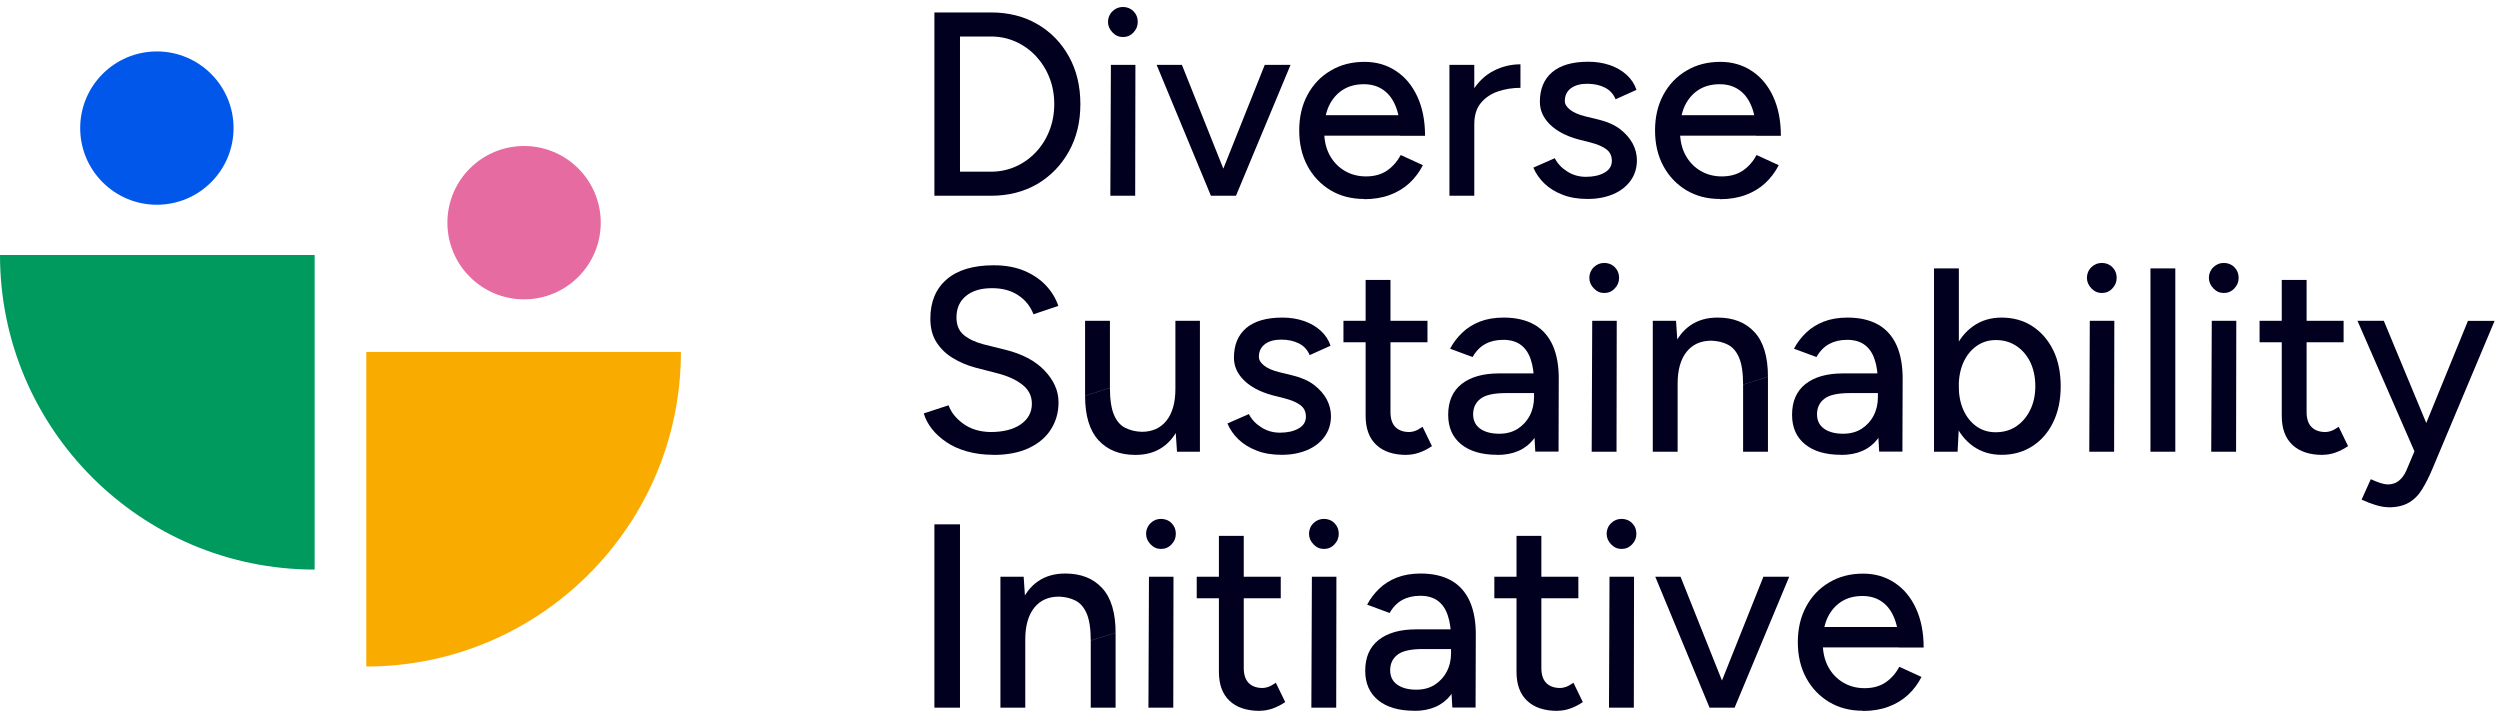 <?xml version="1.0" encoding="UTF-8"?> <svg xmlns="http://www.w3.org/2000/svg" width="195" height="56" viewBox="0 0 195 56" fill="none"><g id="Group 22"><g id="Group"><path id="Vector" d="M12.236 15.97C15.539 15.97 18.217 13.293 18.217 9.991C18.217 6.689 15.539 4.012 12.236 4.012C8.933 4.012 6.255 6.689 6.255 9.991C6.255 13.293 8.933 15.97 12.236 15.97Z" fill="#0057EA"></path><path id="Vector_2" d="M24.542 44.426C10.999 44.426 0 33.43 0 19.891H24.542V44.426Z" fill="#00995E"></path><path id="Vector_3" d="M40.877 23.348C44.181 23.348 46.858 20.671 46.858 17.368C46.858 14.066 44.181 11.389 40.877 11.389C37.574 11.389 34.897 14.066 34.897 17.368C34.897 20.671 37.574 23.348 40.877 23.348Z" fill="#E66BA0"></path><path id="Vector_4" d="M28.57 51.987C42.113 51.987 53.112 40.991 53.112 27.452H28.57V51.987Z" fill="#FAAB00"></path></g><g id="Group 21"><path id="Vector_5" d="M72.883 15.269V0.97H74.879V15.269H72.883ZM74.33 2.847V0.97H77.283V2.847H74.33ZM74.33 15.269V13.392H77.283V15.269H74.33ZM77.283 15.269V13.392C77.973 13.392 78.622 13.259 79.221 12.992C79.82 12.725 80.344 12.35 80.801 11.866C81.259 11.382 81.608 10.823 81.857 10.18C82.107 9.538 82.232 8.854 82.232 8.12C82.232 7.386 82.107 6.693 81.857 6.059C81.608 5.425 81.25 4.858 80.801 4.374C80.344 3.89 79.82 3.515 79.221 3.248C78.622 2.981 77.981 2.847 77.283 2.847V0.97C78.655 0.97 79.861 1.271 80.909 1.88C81.957 2.489 82.772 3.323 83.371 4.399C83.97 5.475 84.269 6.71 84.269 8.12C84.269 9.53 83.97 10.739 83.371 11.816C82.772 12.892 81.949 13.734 80.909 14.352C79.861 14.961 78.655 15.269 77.283 15.269Z" fill="#01001E"></path><path id="Vector_6" d="M87.589 2.889C87.273 2.889 87.007 2.772 86.774 2.53C86.541 2.288 86.424 2.013 86.424 1.704C86.424 1.395 86.541 1.103 86.774 0.878C87.007 0.653 87.273 0.544 87.589 0.544C87.905 0.544 88.188 0.653 88.412 0.878C88.637 1.103 88.745 1.379 88.745 1.704C88.745 2.029 88.637 2.296 88.412 2.53C88.188 2.772 87.913 2.889 87.589 2.889ZM86.607 15.269L86.649 5.058H88.562L88.545 15.269H86.607Z" fill="#01001E"></path><path id="Vector_7" d="M94.451 15.269L90.217 5.058H92.189L96.264 15.269H94.451ZM94.576 15.269L98.651 5.058H100.664L96.406 15.269H94.576Z" fill="#01001E"></path><path id="Vector_8" d="M106.404 15.52C105.414 15.52 104.541 15.295 103.776 14.836C103.019 14.377 102.42 13.752 101.988 12.951C101.555 12.15 101.339 11.224 101.339 10.173C101.339 9.122 101.555 8.196 101.988 7.395C102.42 6.594 103.019 5.96 103.793 5.509C104.558 5.05 105.439 4.825 106.429 4.825C107.352 4.825 108.168 5.059 108.883 5.534C109.598 6.002 110.155 6.669 110.555 7.537C110.954 8.404 111.154 9.422 111.154 10.59H109.216C109.232 9.722 109.124 8.98 108.9 8.387C108.675 7.787 108.351 7.336 107.918 7.028C107.486 6.719 106.978 6.569 106.379 6.569C105.739 6.569 105.19 6.719 104.732 7.011C104.275 7.303 103.917 7.72 103.659 8.254C103.41 8.788 103.285 9.447 103.285 10.223C103.285 10.949 103.427 11.566 103.709 12.092C103.992 12.617 104.383 13.026 104.874 13.318C105.365 13.61 105.922 13.76 106.546 13.76C107.211 13.76 107.76 13.602 108.209 13.293C108.65 12.984 108.999 12.575 109.257 12.092L110.987 12.884C110.713 13.418 110.363 13.885 109.931 14.286C109.498 14.686 108.983 14.995 108.392 15.212C107.802 15.429 107.136 15.537 106.404 15.537V15.52ZM102.595 10.582L102.611 8.988H110.064V10.582H102.595Z" fill="#01001E"></path><path id="Vector_9" d="M113.056 15.269V5.058H114.994V15.269H113.056ZM114.237 9.771C114.237 8.67 114.445 7.769 114.869 7.077C115.294 6.384 115.834 5.867 116.5 5.525C117.165 5.183 117.864 5.016 118.596 5.016V6.851C117.988 6.851 117.406 6.943 116.857 7.127C116.308 7.31 115.859 7.611 115.51 8.028C115.16 8.445 114.994 9.004 114.994 9.713L114.237 9.771Z" fill="#01001E"></path><path id="Vector_10" d="M123.811 15.518C123.088 15.518 122.447 15.41 121.89 15.193C121.324 14.976 120.85 14.684 120.468 14.317C120.085 13.95 119.794 13.533 119.603 13.074L121.274 12.34C121.491 12.765 121.815 13.107 122.256 13.383C122.688 13.658 123.171 13.792 123.703 13.792C124.285 13.792 124.768 13.683 125.15 13.466C125.533 13.249 125.724 12.941 125.724 12.549C125.724 12.156 125.583 11.864 125.3 11.648C125.017 11.431 124.601 11.255 124.061 11.114L123.104 10.872C122.156 10.613 121.416 10.221 120.892 9.704C120.368 9.186 120.11 8.602 120.11 7.943C120.11 6.951 120.426 6.183 121.066 5.633C121.707 5.09 122.647 4.815 123.894 4.815C124.502 4.815 125.067 4.907 125.575 5.082C126.082 5.257 126.514 5.507 126.88 5.841C127.238 6.166 127.496 6.559 127.646 7.009L126.015 7.743C125.849 7.334 125.575 7.034 125.184 6.834C124.793 6.634 124.327 6.534 123.803 6.534C123.279 6.534 122.83 6.65 122.522 6.892C122.206 7.134 122.056 7.46 122.056 7.885C122.056 8.119 122.189 8.336 122.455 8.552C122.722 8.769 123.113 8.936 123.628 9.07L124.726 9.337C125.392 9.503 125.941 9.745 126.373 10.079C126.806 10.413 127.13 10.788 127.354 11.205C127.571 11.623 127.679 12.056 127.679 12.498C127.679 13.107 127.513 13.641 127.18 14.1C126.847 14.559 126.39 14.909 125.816 15.151C125.242 15.393 124.585 15.518 123.853 15.518H123.811Z" fill="#01001E"></path><path id="Vector_11" d="M134.159 15.52C133.169 15.52 132.296 15.295 131.53 14.836C130.773 14.377 130.175 13.752 129.742 12.951C129.31 12.15 129.093 11.224 129.093 10.173C129.093 9.122 129.31 8.196 129.742 7.395C130.175 6.594 130.773 5.96 131.547 5.509C132.312 5.05 133.194 4.825 134.184 4.825C135.107 4.825 135.922 5.059 136.637 5.534C137.353 6.002 137.91 6.669 138.309 7.537C138.708 8.404 138.908 9.422 138.908 10.59H136.97C136.987 9.722 136.878 8.98 136.654 8.387C136.429 7.787 136.105 7.336 135.672 7.028C135.24 6.719 134.733 6.569 134.134 6.569C133.493 6.569 132.944 6.719 132.487 7.011C132.029 7.303 131.672 7.72 131.414 8.254C131.164 8.788 131.04 9.447 131.04 10.223C131.04 10.949 131.181 11.566 131.464 12.092C131.747 12.617 132.137 13.026 132.628 13.318C133.119 13.61 133.676 13.76 134.3 13.76C134.965 13.76 135.514 13.602 135.964 13.293C136.404 12.984 136.754 12.575 137.012 12.092L138.742 12.884C138.467 13.418 138.118 13.885 137.685 14.286C137.253 14.686 136.737 14.995 136.147 15.212C135.556 15.429 134.891 15.537 134.159 15.537V15.52ZM130.349 10.582L130.366 8.988H137.818V10.582H130.349Z" fill="#01001E"></path><path id="Vector_12" d="M77.483 35.475C76.726 35.475 76.036 35.383 75.42 35.208C74.805 35.033 74.264 34.791 73.815 34.482C73.358 34.173 72.983 33.831 72.684 33.448C72.385 33.064 72.177 32.663 72.052 32.246L73.99 31.612C74.189 32.171 74.58 32.655 75.154 33.064C75.728 33.473 76.427 33.681 77.25 33.698C78.257 33.698 79.047 33.498 79.621 33.097C80.195 32.697 80.486 32.163 80.486 31.495C80.486 30.878 80.236 30.386 79.729 29.994C79.23 29.602 78.564 29.31 77.733 29.101L76.086 28.676C75.437 28.501 74.838 28.25 74.306 27.917C73.765 27.591 73.349 27.174 73.033 26.674C72.717 26.173 72.567 25.564 72.567 24.855C72.567 23.545 72.992 22.527 73.84 21.793C74.688 21.059 75.911 20.692 77.516 20.692C78.44 20.692 79.238 20.842 79.92 21.134C80.602 21.426 81.159 21.81 81.6 22.285C82.041 22.761 82.357 23.286 82.549 23.862L80.611 24.513C80.378 23.904 79.987 23.403 79.429 23.036C78.872 22.661 78.19 22.477 77.375 22.477C76.518 22.477 75.845 22.677 75.346 23.086C74.847 23.495 74.605 24.054 74.605 24.763C74.605 25.364 74.797 25.823 75.188 26.14C75.578 26.457 76.094 26.699 76.743 26.865L78.39 27.274C79.721 27.6 80.752 28.142 81.475 28.901C82.199 29.66 82.565 30.486 82.565 31.379C82.565 32.155 82.374 32.855 81.983 33.473C81.6 34.09 81.026 34.582 80.269 34.941C79.513 35.3 78.589 35.483 77.491 35.483L77.483 35.475Z" fill="#01001E"></path><path id="Vector_13" d="M84.636 30.861V25.021H86.574V30.252L84.636 30.861ZM86.574 30.252C86.574 31.162 86.682 31.862 86.89 32.355C87.098 32.847 87.398 33.189 87.772 33.372C88.154 33.564 88.579 33.664 89.053 33.681C89.885 33.681 90.525 33.389 90.991 32.805C91.448 32.221 91.681 31.395 91.681 30.336H92.513C92.513 31.412 92.355 32.338 92.047 33.105C91.731 33.873 91.282 34.465 90.691 34.874C90.101 35.283 89.394 35.483 88.562 35.483C87.339 35.483 86.383 35.099 85.684 34.34C84.986 33.581 84.636 32.421 84.636 30.87L86.574 30.261V30.252ZM91.806 35.233L91.681 33.356V25.021H93.594V35.233H91.806Z" fill="#01001E"></path><path id="Vector_14" d="M99.948 35.475C99.224 35.475 98.584 35.367 98.027 35.15C97.461 34.933 96.987 34.641 96.604 34.274C96.222 33.907 95.931 33.489 95.739 33.031L97.411 32.297C97.627 32.722 97.952 33.064 98.393 33.339C98.825 33.615 99.308 33.748 99.84 33.748C100.422 33.748 100.904 33.64 101.287 33.423C101.67 33.206 101.861 32.897 101.861 32.505C101.861 32.113 101.72 31.821 101.437 31.604C101.154 31.387 100.738 31.212 100.197 31.07L99.241 30.828C98.293 30.57 97.552 30.177 97.028 29.66C96.504 29.143 96.247 28.559 96.247 27.9C96.247 26.907 96.563 26.14 97.203 25.589C97.844 25.047 98.784 24.771 100.031 24.771C100.638 24.771 101.204 24.863 101.711 25.038C102.219 25.214 102.651 25.464 103.017 25.798C103.375 26.123 103.633 26.515 103.782 26.966L102.152 27.7C101.986 27.291 101.711 26.991 101.32 26.79C100.929 26.59 100.464 26.49 99.94 26.49C99.416 26.49 98.966 26.607 98.659 26.849C98.343 27.091 98.193 27.416 98.193 27.842C98.193 28.075 98.326 28.292 98.592 28.509C98.858 28.726 99.249 28.893 99.765 29.026L100.863 29.293C101.528 29.46 102.077 29.702 102.51 30.036C102.942 30.369 103.267 30.745 103.491 31.162C103.707 31.579 103.816 32.013 103.816 32.455C103.816 33.064 103.649 33.598 103.317 34.057C102.984 34.516 102.526 34.866 101.952 35.108C101.379 35.35 100.721 35.475 99.99 35.475H99.948Z" fill="#01001E"></path><path id="Vector_15" d="M104.789 26.699V25.022H111.343V26.699H104.789ZM109.713 35.483C108.698 35.483 107.908 35.225 107.35 34.699C106.793 34.174 106.519 33.423 106.519 32.438V21.835H108.457V32.146C108.457 32.647 108.581 33.039 108.831 33.298C109.08 33.556 109.446 33.698 109.92 33.698C110.054 33.698 110.203 33.673 110.37 33.615C110.536 33.556 110.727 33.448 110.96 33.289L111.692 34.799C111.343 35.033 111.002 35.2 110.686 35.308C110.37 35.417 110.045 35.475 109.721 35.475L109.713 35.483Z" fill="#01001E"></path><path id="Vector_16" d="M116.784 35.475C115.578 35.475 114.638 35.2 113.964 34.649C113.291 34.099 112.958 33.331 112.958 32.355C112.958 31.304 113.307 30.503 114.006 29.952C114.705 29.402 115.678 29.126 116.925 29.126H119.753V30.661H117.449C116.51 30.661 115.853 30.811 115.478 31.104C115.096 31.395 114.904 31.804 114.904 32.322C114.904 32.797 115.087 33.172 115.445 33.431C115.803 33.69 116.302 33.831 116.942 33.831C117.499 33.831 117.973 33.706 118.381 33.448C118.78 33.189 119.096 32.847 119.321 32.413C119.546 31.988 119.654 31.504 119.654 30.97H120.569C120.569 32.355 120.252 33.456 119.612 34.265C118.972 35.075 118.032 35.483 116.784 35.483V35.475ZM119.753 35.233L119.654 33.456V29.902C119.654 29.151 119.57 28.534 119.396 28.033C119.229 27.533 118.972 27.157 118.622 26.899C118.273 26.64 117.815 26.507 117.25 26.507C116.718 26.507 116.252 26.615 115.853 26.832C115.453 27.049 115.121 27.391 114.863 27.85L113.108 27.199C113.349 26.74 113.665 26.323 114.048 25.956C114.43 25.589 114.888 25.297 115.42 25.088C115.952 24.88 116.576 24.771 117.283 24.771C118.231 24.771 119.03 24.955 119.679 25.322C120.327 25.689 120.801 26.24 121.126 26.966C121.442 27.691 121.6 28.601 121.583 29.669L121.567 35.225H119.753V35.233Z" fill="#01001E"></path><path id="Vector_17" d="M125.133 22.853C124.817 22.853 124.55 22.736 124.318 22.494C124.085 22.252 123.968 21.977 123.968 21.668C123.968 21.36 124.085 21.068 124.318 20.843C124.55 20.617 124.817 20.509 125.133 20.509C125.449 20.509 125.732 20.617 125.956 20.843C126.181 21.068 126.289 21.343 126.289 21.668C126.289 21.994 126.181 22.261 125.956 22.494C125.732 22.736 125.457 22.853 125.133 22.853ZM124.151 35.233L124.193 25.022H126.106L126.089 35.233H124.151Z" fill="#01001E"></path><path id="Vector_18" d="M128.917 35.233V25.022H130.731L130.855 26.899V35.233H128.917ZM135.962 30.002C135.962 29.076 135.854 28.375 135.646 27.892C135.438 27.408 135.147 27.074 134.773 26.882C134.399 26.69 133.966 26.59 133.484 26.573C132.652 26.573 132.012 26.866 131.546 27.45C131.088 28.033 130.855 28.859 130.855 29.919H130.024C130.024 28.843 130.182 27.917 130.489 27.149C130.806 26.382 131.255 25.789 131.845 25.381C132.436 24.972 133.143 24.771 133.975 24.771C135.197 24.771 136.154 25.147 136.852 25.906C137.551 26.665 137.9 27.825 137.9 29.385L135.962 29.994V30.002ZM135.962 35.233V30.002L137.9 29.393V35.233H135.962Z" fill="#01001E"></path><path id="Vector_19" d="M143.607 35.475C142.401 35.475 141.461 35.2 140.787 34.649C140.113 34.099 139.781 33.331 139.781 32.355C139.781 31.304 140.13 30.503 140.829 29.952C141.527 29.402 142.501 29.126 143.748 29.126H146.576V30.661H144.272C143.332 30.661 142.675 30.811 142.301 31.104C141.918 31.395 141.727 31.804 141.727 32.322C141.727 32.797 141.91 33.172 142.268 33.431C142.625 33.69 143.124 33.831 143.765 33.831C144.322 33.831 144.796 33.706 145.204 33.448C145.603 33.189 145.919 32.847 146.144 32.413C146.368 31.988 146.476 31.504 146.476 30.97H147.391C147.391 32.355 147.075 33.456 146.435 34.265C145.794 35.075 144.854 35.483 143.607 35.483V35.475ZM146.576 35.233L146.476 33.456V29.902C146.476 29.151 146.393 28.534 146.219 28.033C146.052 27.533 145.794 27.157 145.445 26.899C145.096 26.64 144.638 26.507 144.073 26.507C143.54 26.507 143.075 26.615 142.675 26.832C142.276 27.049 141.943 27.391 141.685 27.85L139.93 27.199C140.172 26.74 140.488 26.323 140.87 25.956C141.253 25.589 141.71 25.297 142.243 25.088C142.775 24.88 143.399 24.771 144.106 24.771C145.054 24.771 145.853 24.955 146.501 25.322C147.15 25.689 147.624 26.24 147.949 26.966C148.265 27.691 148.423 28.601 148.406 29.669L148.389 35.225H146.576V35.233Z" fill="#01001E"></path><path id="Vector_20" d="M150.853 35.234V20.935H152.791V33.332L152.691 35.234H150.861H150.853ZM156.126 35.476C155.27 35.476 154.529 35.25 153.897 34.8C153.265 34.349 152.783 33.724 152.442 32.923C152.101 32.122 151.934 31.188 151.934 30.128C151.934 29.069 152.101 28.117 152.442 27.317C152.783 26.516 153.265 25.898 153.897 25.448C154.529 24.997 155.27 24.772 156.126 24.772C157.033 24.772 157.84 24.997 158.53 25.448C159.22 25.898 159.761 26.524 160.152 27.317C160.543 28.109 160.734 29.052 160.734 30.128C160.734 31.204 160.543 32.122 160.152 32.923C159.769 33.724 159.229 34.349 158.53 34.8C157.831 35.25 157.033 35.476 156.126 35.476ZM155.661 33.715C156.268 33.715 156.808 33.565 157.266 33.257C157.723 32.948 158.089 32.522 158.355 31.98C158.622 31.438 158.755 30.812 158.755 30.12C158.755 29.427 158.622 28.793 158.364 28.251C158.106 27.717 157.74 27.292 157.274 26.983C156.808 26.674 156.276 26.524 155.677 26.524C155.12 26.524 154.621 26.674 154.18 26.983C153.739 27.292 153.398 27.717 153.149 28.259C152.907 28.802 152.783 29.427 152.783 30.12C152.783 30.812 152.907 31.455 153.149 31.988C153.39 32.522 153.731 32.948 154.163 33.257C154.596 33.565 155.095 33.715 155.652 33.715H155.661Z" fill="#01001E"></path><path id="Vector_21" d="M163.944 22.853C163.628 22.853 163.362 22.736 163.129 22.494C162.896 22.252 162.78 21.977 162.78 21.668C162.78 21.36 162.896 21.068 163.129 20.843C163.362 20.617 163.628 20.509 163.944 20.509C164.26 20.509 164.543 20.617 164.768 20.843C164.992 21.068 165.1 21.343 165.1 21.668C165.1 21.994 164.992 22.261 164.768 22.494C164.543 22.736 164.269 22.853 163.944 22.853ZM162.963 35.233L163.004 25.022H164.917L164.901 35.233H162.963Z" fill="#01001E"></path><path id="Vector_22" d="M167.736 35.234V20.935H169.674V35.234H167.736Z" fill="#01001E"></path><path id="Vector_23" d="M173.458 22.853C173.142 22.853 172.876 22.736 172.643 22.494C172.41 22.252 172.293 21.977 172.293 21.668C172.293 21.36 172.41 21.068 172.643 20.843C172.876 20.617 173.142 20.509 173.458 20.509C173.774 20.509 174.057 20.617 174.281 20.843C174.506 21.068 174.614 21.343 174.614 21.668C174.614 21.994 174.506 22.261 174.281 22.494C174.057 22.736 173.782 22.853 173.458 22.853ZM172.476 35.233L172.518 25.022H174.431L174.414 35.233H172.476Z" fill="#01001E"></path><path id="Vector_24" d="M176.247 26.699V25.022H182.801V26.699H176.247ZM181.171 35.483C180.156 35.483 179.366 35.225 178.808 34.699C178.251 34.174 177.977 33.423 177.977 32.438V21.835H179.915V32.146C179.915 32.647 180.039 33.039 180.289 33.298C180.538 33.556 180.904 33.698 181.379 33.698C181.512 33.698 181.661 33.673 181.828 33.615C181.994 33.556 182.185 33.448 182.418 33.289L183.15 34.799C182.801 35.033 182.46 35.2 182.144 35.308C181.828 35.417 181.503 35.475 181.179 35.475L181.171 35.483Z" fill="#01001E"></path><path id="Vector_25" d="M188.34 35.233L183.882 25.021H185.936L189.621 33.89L190.211 35.241H188.34V35.233ZM186.302 39.563C186.003 39.563 185.67 39.504 185.312 39.396C184.955 39.287 184.581 39.145 184.206 38.97L184.922 37.377C185.221 37.51 185.479 37.619 185.703 37.685C185.928 37.752 186.111 37.786 186.244 37.786C186.585 37.786 186.868 37.694 187.109 37.502C187.35 37.31 187.542 37.043 187.691 36.709L188.872 33.915L192.499 25.03H194.578L189.754 36.509C189.496 37.135 189.222 37.677 188.939 38.144C188.656 38.611 188.307 38.962 187.891 39.204C187.475 39.446 186.951 39.571 186.311 39.571L186.302 39.563Z" fill="#01001E"></path><path id="Vector_26" d="M72.883 55.198V40.898H74.879V55.198H72.883Z" fill="#01001E"></path><path id="Vector_27" d="M78.033 55.197V44.986H79.846L79.971 46.863V55.197H78.033ZM85.078 49.966C85.078 49.04 84.97 48.339 84.762 47.855C84.554 47.372 84.263 47.038 83.889 46.846C83.514 46.654 83.082 46.554 82.6 46.537C81.768 46.537 81.127 46.829 80.662 47.413C80.204 47.997 79.971 48.823 79.971 49.883H79.139C79.139 48.806 79.297 47.88 79.605 47.113C79.921 46.346 80.37 45.753 80.961 45.344C81.552 44.936 82.258 44.735 83.09 44.735C84.313 44.735 85.269 45.111 85.968 45.87C86.667 46.629 87.016 47.789 87.016 49.349L85.078 49.958V49.966ZM85.078 55.197V49.966L87.016 49.357V55.197H85.078Z" fill="#01001E"></path><path id="Vector_28" d="M90.559 42.817C90.243 42.817 89.977 42.7 89.744 42.458C89.511 42.216 89.394 41.941 89.394 41.632C89.394 41.324 89.511 41.032 89.744 40.806C89.977 40.581 90.243 40.473 90.559 40.473C90.875 40.473 91.158 40.581 91.382 40.806C91.607 41.032 91.715 41.307 91.715 41.632C91.715 41.958 91.607 42.225 91.382 42.458C91.158 42.7 90.883 42.817 90.559 42.817ZM89.578 55.197L89.619 44.986H91.532L91.516 55.197H89.578Z" fill="#01001E"></path><path id="Vector_29" d="M93.345 46.663V44.986H99.899V46.663H93.345ZM98.269 55.448C97.254 55.448 96.464 55.189 95.906 54.664C95.349 54.138 95.075 53.387 95.075 52.403V41.799H97.013V52.111C97.013 52.611 97.138 53.003 97.387 53.262C97.637 53.521 98.003 53.663 98.477 53.663C98.61 53.663 98.759 53.637 98.926 53.579C99.092 53.521 99.284 53.412 99.516 53.254L100.248 54.764C99.899 54.997 99.558 55.164 99.242 55.273C98.926 55.381 98.601 55.439 98.277 55.439L98.269 55.448Z" fill="#01001E"></path><path id="Vector_30" d="M103.267 42.817C102.951 42.817 102.685 42.7 102.452 42.458C102.219 42.216 102.103 41.941 102.103 41.632C102.103 41.324 102.219 41.032 102.452 40.806C102.685 40.581 102.951 40.473 103.267 40.473C103.583 40.473 103.866 40.581 104.09 40.806C104.315 41.032 104.423 41.307 104.423 41.632C104.423 41.958 104.315 42.225 104.09 42.458C103.866 42.7 103.591 42.817 103.267 42.817ZM102.286 55.197L102.327 44.986H104.24L104.224 55.197H102.286Z" fill="#01001E"></path><path id="Vector_31" d="M110.313 55.439C109.107 55.439 108.167 55.164 107.493 54.613C106.82 54.062 106.487 53.295 106.487 52.319C106.487 51.268 106.836 50.467 107.535 49.916C108.234 49.365 109.207 49.09 110.454 49.09H113.282V50.625H110.978C110.038 50.625 109.381 50.775 109.007 51.067C108.624 51.359 108.433 51.768 108.433 52.285C108.433 52.761 108.616 53.136 108.974 53.395C109.331 53.654 109.83 53.795 110.471 53.795C111.028 53.795 111.502 53.67 111.91 53.412C112.309 53.153 112.625 52.811 112.85 52.377C113.074 51.952 113.182 51.468 113.182 50.934H114.097C114.097 52.319 113.781 53.42 113.141 54.229C112.5 55.038 111.561 55.447 110.313 55.447V55.439ZM113.282 55.197L113.182 53.42V49.866C113.182 49.115 113.099 48.498 112.925 47.997C112.758 47.497 112.5 47.121 112.151 46.863C111.802 46.604 111.344 46.471 110.779 46.471C110.246 46.471 109.781 46.579 109.381 46.796C108.982 47.013 108.649 47.355 108.392 47.814L106.637 47.163C106.878 46.704 107.194 46.287 107.576 45.92C107.959 45.553 108.416 45.261 108.949 45.052C109.481 44.844 110.105 44.735 110.812 44.735C111.76 44.735 112.559 44.919 113.207 45.286C113.856 45.653 114.33 46.204 114.655 46.929C114.971 47.655 115.129 48.565 115.112 49.632L115.095 55.189H113.282V55.197Z" fill="#01001E"></path><path id="Vector_32" d="M116.558 46.663V44.986H123.112V46.663H116.558ZM121.482 55.448C120.467 55.448 119.677 55.189 119.119 54.664C118.562 54.138 118.288 53.387 118.288 52.403V41.799H120.226V52.111C120.226 52.611 120.35 53.003 120.6 53.262C120.849 53.521 121.215 53.663 121.69 53.663C121.823 53.663 121.972 53.637 122.139 53.579C122.305 53.521 122.496 53.412 122.729 53.254L123.461 54.764C123.112 54.997 122.771 55.164 122.455 55.273C122.139 55.381 121.814 55.439 121.49 55.439L121.482 55.448Z" fill="#01001E"></path><path id="Vector_33" d="M126.482 42.817C126.166 42.817 125.9 42.7 125.667 42.458C125.434 42.216 125.318 41.941 125.318 41.632C125.318 41.324 125.434 41.032 125.667 40.806C125.9 40.581 126.166 40.473 126.482 40.473C126.798 40.473 127.081 40.581 127.306 40.806C127.53 41.032 127.638 41.307 127.638 41.632C127.638 41.958 127.53 42.225 127.306 42.458C127.081 42.7 126.807 42.817 126.482 42.817ZM125.501 55.197L125.542 44.986H127.455L127.439 55.197H125.501Z" fill="#01001E"></path><path id="Vector_34" d="M133.345 55.197L129.111 44.986H131.083L135.158 55.197H133.345ZM133.47 55.197L137.545 44.986H139.558L135.3 55.197H133.47Z" fill="#01001E"></path><path id="Vector_35" d="M145.295 55.438C144.306 55.438 143.432 55.213 142.667 54.754C141.91 54.295 141.311 53.67 140.879 52.869C140.446 52.068 140.23 51.142 140.23 50.091C140.23 49.04 140.446 48.114 140.879 47.313C141.311 46.512 141.91 45.878 142.684 45.427C143.449 44.968 144.331 44.743 145.32 44.743C146.244 44.743 147.059 44.977 147.774 45.452C148.489 45.919 149.047 46.587 149.446 47.455C149.845 48.322 150.045 49.34 150.045 50.508H148.107C148.123 49.64 148.015 48.898 147.791 48.305C147.566 47.705 147.242 47.254 146.809 46.946C146.377 46.637 145.869 46.487 145.27 46.487C144.63 46.487 144.081 46.637 143.624 46.929C143.166 47.221 142.808 47.638 142.551 48.172C142.301 48.706 142.176 49.365 142.176 50.141C142.176 50.867 142.318 51.484 142.6 52.01C142.883 52.535 143.274 52.944 143.765 53.236C144.256 53.528 144.813 53.678 145.437 53.678C146.102 53.678 146.651 53.52 147.1 53.211C147.541 52.902 147.89 52.493 148.148 52.01L149.878 52.802C149.604 53.336 149.255 53.803 148.822 54.204C148.389 54.604 147.874 54.913 147.283 55.13C146.693 55.347 146.027 55.455 145.295 55.455V55.438ZM141.486 50.499L141.503 48.906H148.955V50.499H141.486Z" fill="#01001E"></path></g></g></svg> 